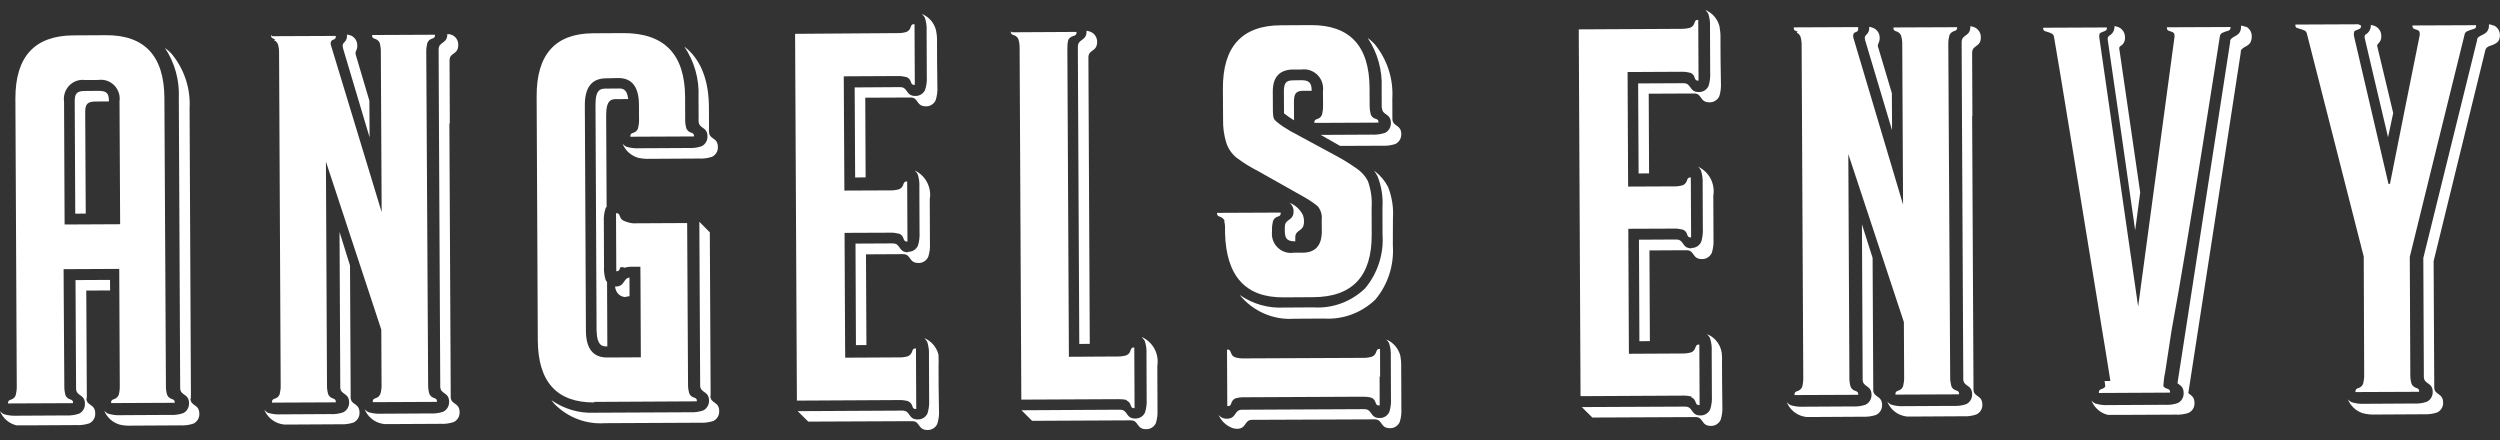 <?xml version="1.0" encoding="UTF-8"?>
<svg xmlns="http://www.w3.org/2000/svg" width="125" height="22" viewBox="0 0 125 22" fill="none">
  <rect x="0" y="0" width="125" height="22" fill="#333333" stroke="none"/>
  <path d="M86.105 19.121L86.1 18.093C86.105 18.002 86.105 17.911 86.1 17.82C86.1 17.325 85.8 16.883 85.348 16.706C85.406 16.761 85.455 16.824 85.496 16.892C85.567 17.106 85.599 17.334 85.585 17.561L85.594 19.794C85.607 20.022 85.581 20.249 85.509 20.468C85.419 20.659 85.231 20.777 85.025 20.772C84.528 20.777 84.667 20.327 84.259 20.331H84.08L79.09 20.354L79.618 20.877L84.604 20.854H84.783C85.186 20.854 85.047 21.3 85.549 21.295C85.755 21.3 85.943 21.182 86.033 20.991C86.1 20.772 86.132 20.545 86.118 20.317L86.105 19.121Z" fill="white"></path>
  <path d="M86.028 2.947L86.024 1.892C86.028 1.701 86.01 1.51 85.975 1.319C85.881 0.946 85.616 0.641 85.267 0.5C85.325 0.555 85.374 0.618 85.415 0.686C85.486 0.9 85.513 1.128 85.5 1.355L85.509 3.625C85.522 3.852 85.495 4.08 85.428 4.298C85.339 4.489 85.15 4.607 84.944 4.603C84.447 4.607 84.586 4.157 84.178 4.161H83.999L81.907 4.171L81.93 8.673L82.454 8.669L82.436 4.685L84.532 4.675H84.712C85.115 4.675 84.976 5.121 85.478 5.117C85.684 5.121 85.876 5.003 85.966 4.812C86.033 4.594 86.06 4.366 86.046 4.139L86.028 2.947Z" fill="white"></path>
  <path d="M84.577 12.417C84.08 12.421 84.219 11.971 83.811 11.976H83.632L81.948 11.985L81.97 17.061L82.494 17.056L82.472 12.521L84.156 12.512H84.335C84.738 12.512 84.6 12.958 85.101 12.954C85.312 12.958 85.5 12.835 85.59 12.644C85.657 12.426 85.688 12.198 85.675 11.971L85.666 9.779C85.764 9.178 85.451 8.587 84.904 8.337C84.962 8.387 85.007 8.446 85.047 8.514C85.115 8.733 85.146 8.956 85.133 9.183L85.142 11.416C85.155 11.644 85.128 11.871 85.061 12.089C84.976 12.28 84.783 12.403 84.577 12.399" fill="white"></path>
  <path d="M84.559 19.863C84.653 19.895 84.725 19.967 84.761 20.058C84.797 20.136 84.81 20.254 84.94 20.254H84.98V20.231V20.199C84.98 20.19 84.98 20.177 84.98 20.167V20.145L84.967 17.316V17.288C84.967 17.279 84.967 17.27 84.967 17.261V17.229H84.927C84.797 17.229 84.788 17.352 84.752 17.425C84.716 17.516 84.644 17.588 84.55 17.62C84.407 17.661 84.259 17.679 84.111 17.675L81.446 17.689L81.442 17.052L81.415 11.439L83.695 11.43C83.843 11.425 83.99 11.444 84.134 11.48C84.228 11.512 84.304 11.585 84.34 11.675C84.371 11.753 84.385 11.871 84.514 11.871H84.555V11.848C84.555 11.839 84.555 11.826 84.555 11.816C84.555 11.816 84.555 11.816 84.555 11.785C84.555 11.776 84.555 11.767 84.555 11.757L84.541 8.933C84.541 8.933 84.541 8.933 84.541 8.906C84.541 8.896 84.541 8.883 84.541 8.874H84.501C84.376 8.874 84.362 8.996 84.331 9.069C84.29 9.16 84.219 9.233 84.125 9.265C83.981 9.306 83.834 9.324 83.686 9.319L81.406 9.329L81.379 3.602L84.071 3.588C84.219 3.584 84.367 3.602 84.51 3.638C84.604 3.67 84.68 3.743 84.716 3.834C84.747 3.911 84.761 4.03 84.886 4.03H84.927V3.993C84.927 3.984 84.927 3.975 84.927 3.966L84.913 1.091V1.06C84.913 1.05 84.913 1.037 84.913 1.028V0.996H84.873C84.747 0.996 84.738 1.119 84.707 1.191C84.667 1.282 84.595 1.355 84.501 1.387C84.358 1.428 84.21 1.446 84.062 1.442L78.938 1.469L79.027 19.808L84.143 19.781C84.29 19.776 84.438 19.794 84.582 19.831" fill="white"></path>
  <path d="M70.064 19.239L70.059 18.343C70.064 18.148 70.05 17.952 70.01 17.761C69.907 17.402 69.651 17.111 69.311 16.974C69.365 17.029 69.414 17.088 69.454 17.152C69.522 17.37 69.553 17.593 69.54 17.82L69.548 19.922C69.562 20.149 69.535 20.377 69.468 20.595C69.383 20.786 69.19 20.904 68.984 20.9C68.487 20.904 68.626 20.454 68.218 20.458H68.039L62.278 20.486H62.099C61.696 20.486 61.839 20.936 61.338 20.936C61.181 20.941 61.029 20.872 60.93 20.745C61.064 21.059 61.324 21.295 61.642 21.409C61.709 21.427 61.781 21.436 61.848 21.441C62.345 21.436 62.198 20.991 62.61 20.991H62.789L68.558 20.968H68.738C69.141 20.968 69.002 21.414 69.504 21.409C69.71 21.414 69.902 21.291 69.987 21.1C70.055 20.881 70.082 20.654 70.068 20.427L70.064 19.239Z" fill="white"></path>
  <path d="M69.006 18.834L69.002 17.57V17.484C69.002 17.47 69.002 17.461 69.002 17.447H68.962C68.836 17.447 68.827 17.57 68.791 17.643C68.756 17.734 68.679 17.807 68.585 17.838C68.442 17.879 68.294 17.898 68.146 17.893L62.207 17.92C62.059 17.925 61.911 17.907 61.768 17.87C61.673 17.838 61.597 17.766 61.562 17.675C61.53 17.597 61.512 17.479 61.391 17.479H61.351V17.515C61.351 17.525 61.351 17.534 61.351 17.543V17.602L61.364 20.208V20.235C61.364 20.244 61.364 20.258 61.364 20.267V20.304H61.418C61.539 20.304 61.553 20.181 61.584 20.108C61.624 20.017 61.696 19.944 61.79 19.913C61.933 19.876 62.081 19.858 62.229 19.863L68.115 19.835C68.263 19.831 68.411 19.844 68.554 19.881C68.648 19.913 68.724 19.985 68.76 20.076C68.791 20.154 68.805 20.272 68.935 20.272H68.984C68.984 20.258 68.984 20.249 68.984 20.235V20.163L68.98 18.821L69.006 18.834Z" fill="white"></path>
  <path d="M64.693 4.016C64.339 4.016 64.191 4.098 64.195 4.58L64.2 5.571C64.2 5.617 64.2 5.644 64.2 5.667C64.361 5.794 64.527 5.913 64.702 6.017L64.697 5.103C64.693 4.621 64.845 4.539 65.199 4.539H65.584C65.584 4.134 65.45 4.007 65.051 4.011L64.693 4.016Z" fill="white"></path>
  <path d="M64.24 11.334C64.24 11.366 64.24 11.421 64.24 11.485V11.534C64.24 11.939 64.361 12.067 64.764 12.067V12.017C64.764 11.953 64.764 11.898 64.764 11.867C64.764 11.457 65.203 11.598 65.199 11.089C65.203 10.98 65.186 10.875 65.154 10.77C65.015 10.479 64.769 10.252 64.469 10.138C64.603 10.234 64.684 10.393 64.679 10.561C64.684 11.066 64.24 10.921 64.245 11.339" fill="white"></path>
  <path d="M69.1 5.38C69.1 5.79 69.544 5.644 69.544 6.154C69.549 6.363 69.432 6.558 69.248 6.645C69.033 6.713 68.814 6.745 68.59 6.731L66.037 6.745L67.004 7.295L69.109 7.286C69.334 7.3 69.557 7.268 69.768 7.2C69.956 7.109 70.068 6.918 70.064 6.708C70.059 6.204 69.62 6.349 69.62 5.935C69.62 5.894 69.616 4.93 69.616 4.93C69.674 3.934 69.356 2.956 68.72 2.192C68.617 2.083 68.505 1.983 68.384 1.896C68.877 2.633 69.123 3.511 69.083 4.402C69.083 4.402 69.087 5.367 69.087 5.408" fill="white"></path>
  <path d="M69.647 10.911C69.683 10.375 69.598 9.842 69.401 9.342C69.244 9.042 69.024 8.778 68.756 8.573L68.702 8.532C68.769 8.623 68.823 8.714 68.876 8.814C69.074 9.31 69.159 9.847 69.123 10.384L69.127 11.726C69.195 12.703 68.881 13.668 68.258 14.414C67.569 15.082 66.632 15.432 65.678 15.369L64.186 15.378C63.403 15.419 62.628 15.196 61.983 14.746C62.646 15.564 63.662 16.01 64.706 15.937L66.193 15.928C67.147 15.987 68.084 15.642 68.773 14.973C69.401 14.218 69.71 13.249 69.642 12.262L69.647 10.911Z" fill="white"></path>
  <path d="M61.208 11.057C61.235 11.143 61.248 11.234 61.252 11.325C61.252 11.366 61.252 11.412 61.252 11.448V11.494C61.252 11.521 61.252 11.548 61.252 11.575V11.644C61.306 13.804 62.278 14.882 64.173 14.868L65.665 14.859C67.618 14.85 68.594 13.809 68.585 11.739L68.581 10.397C68.612 9.943 68.549 9.488 68.397 9.056C68.276 8.824 68.106 8.624 67.895 8.469C67.551 8.223 67.188 7.996 66.816 7.796L64.509 6.549C64.281 6.418 64.057 6.272 63.851 6.104C63.712 5.985 63.649 5.931 63.645 5.585L63.64 4.585C63.636 3.852 63.976 3.479 64.67 3.475H65.078C65.598 3.407 66.077 3.775 66.148 4.303C66.162 4.394 66.157 4.485 66.148 4.571L66.153 5.276C66.157 5.426 66.14 5.576 66.104 5.722C66.072 5.817 66.001 5.895 65.911 5.931C65.835 5.963 65.719 5.976 65.719 6.104C65.714 6.117 65.714 6.131 65.719 6.145H65.741H65.772L68.89 6.131H68.921C68.921 6.117 68.921 6.104 68.921 6.09C68.921 5.963 68.8 5.949 68.729 5.922C68.639 5.885 68.567 5.808 68.536 5.713C68.5 5.576 68.482 5.44 68.482 5.299L68.478 4.403C68.469 2.297 67.492 1.251 65.553 1.255L64.039 1.264C62.099 1.273 61.132 2.333 61.145 4.439L61.154 5.976C61.145 6.372 61.199 6.763 61.315 7.141C61.409 7.427 61.58 7.682 61.812 7.873C62.157 8.137 62.529 8.364 62.914 8.56L65.221 9.861C65.454 9.993 65.674 10.138 65.88 10.306C66.041 10.498 66.117 10.748 66.086 10.998L66.09 11.553C66.095 12.271 65.772 12.631 65.132 12.635H64.693C64.173 12.717 63.685 12.358 63.604 11.835C63.591 11.744 63.591 11.653 63.6 11.566V11.503C63.595 11.353 63.613 11.203 63.649 11.057C63.68 10.961 63.752 10.889 63.842 10.848C63.918 10.816 64.034 10.802 64.034 10.67C64.039 10.657 64.034 10.643 64.034 10.629H64.003L60.885 10.643H60.854C60.849 10.657 60.854 10.67 60.854 10.684C60.854 10.811 60.975 10.82 61.046 10.857C61.136 10.898 61.208 10.97 61.239 11.066" fill="white"></path>
  <path d="M31.307 14.832C31.365 14.832 31.424 14.823 31.477 14.805L31.473 13.877C31.146 13.922 31.249 14.327 30.779 14.327H30.752C30.761 14.405 30.779 14.482 30.814 14.55C30.904 14.741 31.092 14.859 31.298 14.85" fill="white"></path>
  <path d="M34.931 5.867C34.926 5.926 34.926 5.99 34.931 6.049C34.931 6.458 35.374 6.313 35.374 6.822C35.379 7.031 35.263 7.227 35.079 7.313C34.868 7.386 34.644 7.413 34.42 7.4L31.97 7.413C31.746 7.427 31.522 7.4 31.307 7.332C31.24 7.295 31.177 7.245 31.128 7.186C31.267 7.532 31.558 7.791 31.912 7.891C32.105 7.932 32.302 7.95 32.499 7.941L34.94 7.927C35.164 7.941 35.388 7.909 35.599 7.841C35.787 7.75 35.903 7.559 35.894 7.35C35.89 6.845 35.451 6.995 35.451 6.577C35.451 6.536 35.451 6.477 35.451 6.395L35.446 5.371C35.442 4.161 35.128 3.229 34.514 2.592C34.42 2.497 34.322 2.41 34.214 2.328C34.716 3.065 34.967 3.948 34.926 4.844L34.931 5.867Z" fill="white"></path>
  <path d="M35.531 19.79C35.527 19.731 35.527 19.667 35.531 19.608L35.491 11.616L34.967 11.089L35.007 19.08C35.007 19.167 35.007 19.221 35.007 19.262C35.007 19.672 35.451 19.526 35.451 20.035C35.455 20.245 35.339 20.44 35.151 20.527C34.935 20.595 34.716 20.627 34.492 20.613L29.717 20.636C28.951 20.672 28.198 20.449 27.571 20.008C27.625 20.085 27.683 20.149 27.741 20.217C28.404 20.881 29.314 21.223 30.241 21.159L35.007 21.136C35.231 21.15 35.455 21.118 35.666 21.05C35.854 20.959 35.966 20.768 35.961 20.558C35.957 20.053 35.518 20.199 35.518 19.785" fill="white"></path>
  <path d="M30.331 10.338L30.308 5.753C30.308 4.957 30.599 4.957 30.832 4.957L31.41 4.953C31.352 4.421 31.105 4.421 30.917 4.425L30.304 4.43C30.066 4.43 29.771 4.434 29.775 5.226L29.829 16.533C29.851 17.325 30.147 17.325 30.366 17.32C30.362 17.234 30.362 17.143 30.366 17.056L30.353 14.104C30.331 14.077 30.308 14.045 30.286 14.009C30.219 13.79 30.187 13.568 30.201 13.34L30.192 11.107C30.178 10.88 30.205 10.652 30.272 10.434C30.286 10.397 30.308 10.366 30.331 10.338Z" fill="white"></path>
  <path d="M29.712 20.095L34.81 20.067H34.841C34.846 20.054 34.846 20.04 34.841 20.026C34.841 19.899 34.721 19.89 34.649 19.858C34.555 19.817 34.483 19.74 34.456 19.644C34.416 19.499 34.398 19.349 34.402 19.198L34.358 11.152L31.657 11.166C31.504 11.152 31.356 11.111 31.218 11.052C31.123 11.021 31.047 10.948 31.012 10.857C30.98 10.779 30.962 10.661 30.837 10.661H30.801V10.698C30.801 10.698 30.801 10.698 30.801 10.725V10.757L30.814 13.49C30.814 13.499 30.814 13.513 30.814 13.522C30.814 13.536 30.814 13.545 30.814 13.559H30.85C30.976 13.559 30.985 13.436 31.02 13.363C31.092 13.349 31.164 13.358 31.227 13.386C31.37 13.345 31.518 13.331 31.666 13.336H32.019L32.024 13.877L32.042 17.866L30.366 17.875C29.654 17.88 29.3 17.434 29.296 16.538L29.242 5.262C29.238 4.366 29.591 3.92 30.299 3.916L30.908 3.902C31.598 3.898 31.943 4.343 31.948 5.239L31.952 5.967C31.957 6.117 31.939 6.267 31.903 6.413C31.872 6.508 31.8 6.586 31.71 6.622C31.634 6.654 31.518 6.668 31.518 6.795C31.513 6.809 31.513 6.822 31.518 6.836H31.549L34.667 6.822H34.698C34.703 6.809 34.703 6.795 34.698 6.781C34.698 6.654 34.582 6.645 34.505 6.613C34.416 6.572 34.344 6.499 34.313 6.404C34.273 6.258 34.255 6.108 34.259 5.958L34.255 4.848C34.246 2.711 33.211 1.646 31.155 1.655L29.627 1.664C27.755 1.683 26.823 2.733 26.832 4.821L26.89 17.006C26.899 19.094 27.84 20.131 29.712 20.122" fill="white"></path>
  <path d="M54.421 3.052C54.421 2.965 54.421 2.911 54.421 2.87C54.421 2.46 54.86 2.601 54.856 2.092C54.86 1.883 54.739 1.687 54.551 1.601C54.48 1.569 54.403 1.546 54.327 1.537C54.327 1.537 54.327 1.537 54.327 1.564C54.332 2.069 53.888 1.928 53.893 2.342C53.893 2.383 53.893 2.442 53.893 2.524L53.964 17.197L54.488 17.193L54.421 3.052Z" fill="white"></path>
  <path d="M57.091 16.865C57.149 16.92 57.199 16.979 57.239 17.047C57.31 17.261 57.337 17.488 57.324 17.716L57.333 19.949C57.346 20.176 57.319 20.404 57.252 20.622C57.167 20.813 56.975 20.931 56.769 20.927C56.271 20.931 56.41 20.481 56.002 20.486H55.823L51.075 20.513L51.604 21.041L56.365 21.018H56.544C56.948 21.018 56.809 21.464 57.31 21.459C57.517 21.464 57.705 21.345 57.794 21.154C57.861 20.936 57.888 20.709 57.875 20.481L57.866 18.302C57.965 17.702 57.655 17.115 57.109 16.861" fill="white"></path>
  <path d="M56.312 20.017C56.406 20.054 56.477 20.122 56.518 20.213C56.549 20.29 56.562 20.408 56.688 20.408H56.728V20.377C56.728 20.367 56.728 20.354 56.728 20.345L56.715 17.47V17.443C56.715 17.434 56.715 17.42 56.715 17.411C56.715 17.411 56.715 17.388 56.715 17.375H56.674C56.549 17.375 56.54 17.497 56.509 17.575C56.468 17.666 56.397 17.738 56.303 17.77C56.159 17.811 56.011 17.829 55.864 17.825L53.445 17.839L53.368 2.442C53.364 2.292 53.377 2.142 53.413 1.996C53.458 1.91 53.534 1.842 53.628 1.815C53.709 1.783 53.825 1.769 53.825 1.637C53.83 1.623 53.83 1.61 53.825 1.596H53.79L50.587 1.614L50.542 1.56C50.538 1.573 50.538 1.587 50.542 1.601C50.542 1.733 50.658 1.742 50.735 1.774C50.824 1.81 50.896 1.887 50.927 1.983C50.968 2.128 50.986 2.278 50.981 2.429L51.066 19.981L55.908 19.958C56.056 19.954 56.204 19.967 56.347 20.004" fill="white"></path>
  <path d="M17.533 19.876C17.533 19.835 17.533 19.776 17.533 19.694L17.501 13.277L16.977 11.598L17.013 19.171C17.013 19.258 17.013 19.312 17.013 19.353C17.013 19.762 17.456 19.617 17.456 20.126C17.461 20.336 17.34 20.531 17.156 20.618C16.946 20.69 16.722 20.718 16.498 20.704L14.048 20.718C13.824 20.731 13.6 20.704 13.385 20.636C13.318 20.595 13.259 20.545 13.214 20.486C13.358 20.84 13.662 21.104 14.03 21.195L14.195 21.227H14.29C14.442 21.227 14.581 21.227 14.581 21.227L17.022 21.213C17.246 21.227 17.465 21.195 17.676 21.127C17.864 21.036 17.985 20.84 17.976 20.631C17.972 20.126 17.533 20.276 17.533 19.863" fill="white"></path>
  <path d="M22.491 6.176L22.478 3.202C22.478 3.115 22.478 3.061 22.478 3.02C22.478 2.61 22.917 2.751 22.913 2.242C22.917 2.033 22.801 1.842 22.612 1.751C22.532 1.719 22.451 1.701 22.366 1.701C22.371 2.206 21.927 2.065 21.932 2.478C21.932 2.519 21.932 2.583 21.932 2.66L21.945 5.631L22.012 19.139C22.012 19.226 22.012 19.28 22.012 19.321C22.012 19.731 22.456 19.585 22.456 20.094C22.46 20.304 22.344 20.499 22.16 20.586C21.95 20.658 21.726 20.686 21.502 20.672L19.074 20.686C18.85 20.699 18.626 20.672 18.411 20.604C18.343 20.567 18.281 20.517 18.232 20.463C18.375 20.818 18.68 21.081 19.047 21.172L19.208 21.204H19.302C19.454 21.204 19.593 21.204 19.593 21.204L22.026 21.191C22.25 21.204 22.474 21.172 22.684 21.104C22.872 21.013 22.989 20.818 22.98 20.608C22.975 20.104 22.536 20.254 22.536 19.84C22.536 19.799 22.536 19.74 22.536 19.658L22.469 6.172L22.491 6.176Z" fill="white"></path>
  <path d="M18.478 6.886V6.499C18.478 6.499 18.473 5.844 18.469 5.035L17.797 2.77C17.77 2.701 17.77 2.624 17.797 2.556C17.842 2.469 17.869 2.374 17.864 2.274C17.869 2.065 17.748 1.869 17.56 1.783C17.492 1.755 17.421 1.737 17.349 1.728C17.349 1.737 17.349 1.746 17.349 1.755C17.363 1.892 17.313 2.024 17.215 2.119C17.089 2.224 17.139 2.365 17.17 2.479C17.201 2.592 18.487 6.895 18.487 6.895" fill="white"></path>
  <path d="M13.707 2.015C13.797 2.051 13.868 2.128 13.9 2.224C13.94 2.369 13.958 2.519 13.954 2.669L14.034 19.258C14.039 19.408 14.021 19.558 13.985 19.703C13.954 19.799 13.882 19.876 13.792 19.913C13.716 19.944 13.6 19.958 13.6 20.09C13.595 20.104 13.595 20.117 13.6 20.131H13.636L16.753 20.117H16.789C16.794 20.104 16.794 20.09 16.789 20.076C16.789 19.949 16.668 19.935 16.596 19.903C16.507 19.863 16.435 19.79 16.404 19.694C16.364 19.549 16.346 19.398 16.35 19.248L16.296 8.082L19.065 16.483L19.078 19.235C19.083 19.385 19.065 19.535 19.024 19.68C18.993 19.776 18.921 19.853 18.832 19.89C18.756 19.922 18.639 19.935 18.639 20.067C18.639 20.081 18.639 20.094 18.639 20.108H18.675L21.793 20.094H21.824H21.846C21.846 20.081 21.846 20.067 21.846 20.053C21.846 19.926 21.726 19.913 21.654 19.881C21.564 19.84 21.493 19.767 21.461 19.671C21.421 19.526 21.403 19.376 21.407 19.226L21.313 2.606C21.309 2.456 21.327 2.306 21.363 2.16C21.394 2.065 21.466 1.987 21.555 1.951C21.631 1.919 21.748 1.905 21.748 1.778C21.752 1.764 21.752 1.751 21.748 1.737H21.717L18.644 1.751H18.608C18.603 1.764 18.603 1.778 18.608 1.792C18.608 1.919 18.724 1.928 18.8 1.96C18.89 2.001 18.962 2.074 18.993 2.169C19.029 2.315 19.047 2.465 19.042 2.615L19.083 10.607L16.547 2.26C16.511 2.174 16.534 2.069 16.605 2.01C16.682 1.978 16.789 1.96 16.789 1.837C16.794 1.823 16.794 1.81 16.789 1.796H16.758L13.604 1.81L13.555 1.746C13.55 1.76 13.55 1.773 13.555 1.787C13.555 1.919 13.676 1.928 13.748 1.96" fill="white"></path>
  <path d="M98.62 5.799L98.607 2.824C98.607 2.738 98.607 2.683 98.607 2.642C98.607 2.233 99.046 2.374 99.041 1.864C99.046 1.655 98.929 1.464 98.741 1.373C98.67 1.341 98.593 1.319 98.517 1.31C98.517 1.31 98.517 1.31 98.517 1.337C98.522 1.842 98.078 1.701 98.083 2.115C98.083 2.156 98.083 2.219 98.083 2.297L98.096 5.267L98.163 18.762C98.163 18.848 98.163 18.903 98.163 18.944C98.163 19.353 98.607 19.208 98.607 19.717C98.611 19.926 98.495 20.122 98.311 20.208C98.101 20.281 97.877 20.308 97.653 20.295L95.203 20.308C94.978 20.322 94.759 20.295 94.544 20.226C94.477 20.19 94.414 20.14 94.365 20.085C94.508 20.44 94.808 20.704 95.176 20.795L95.341 20.827H95.431C95.583 20.827 95.722 20.827 95.722 20.827L98.163 20.813C98.387 20.827 98.611 20.795 98.822 20.722C99.01 20.631 99.126 20.44 99.118 20.231C99.113 19.726 98.674 19.876 98.674 19.462C98.674 19.421 98.674 19.362 98.674 19.28L98.607 5.794L98.62 5.799Z" fill="white"></path>
  <path d="M93.662 19.494C93.662 19.453 93.662 19.394 93.662 19.312L93.63 12.894L93.097 11.216L93.133 18.789C93.133 18.876 93.133 18.93 93.133 18.971C93.133 19.381 93.576 19.235 93.576 19.744C93.581 19.954 93.46 20.149 93.276 20.236C93.066 20.308 92.842 20.336 92.618 20.322L90.181 20.336C89.957 20.349 89.733 20.322 89.518 20.254C89.451 20.217 89.388 20.167 89.339 20.108C89.482 20.463 89.787 20.727 90.154 20.818L90.32 20.85H90.414C90.566 20.85 90.705 20.85 90.705 20.85L93.146 20.836C93.37 20.845 93.594 20.818 93.805 20.745C93.993 20.654 94.109 20.463 94.105 20.254C94.1 19.749 93.662 19.899 93.662 19.485" fill="white"></path>
  <path d="M94.602 6.509V6.122C94.602 6.122 94.598 5.467 94.593 4.657L93.917 2.392C93.885 2.324 93.885 2.247 93.917 2.178C93.962 2.092 93.984 1.997 93.984 1.896C93.989 1.687 93.868 1.492 93.68 1.405C93.612 1.373 93.536 1.351 93.46 1.342C93.46 1.342 93.46 1.342 93.46 1.369C93.473 1.505 93.424 1.642 93.321 1.733C93.196 1.837 93.24 1.978 93.281 2.092L94.602 6.509Z" fill="white"></path>
  <path d="M89.836 1.637C89.926 1.673 89.997 1.751 90.029 1.846C90.069 1.992 90.087 2.142 90.082 2.292L90.163 18.88C90.168 19.03 90.15 19.18 90.114 19.326C90.082 19.421 90.011 19.499 89.921 19.535C89.841 19.567 89.728 19.581 89.728 19.712C89.728 19.726 89.728 19.74 89.728 19.753H89.76L92.878 19.74H92.909C92.913 19.726 92.913 19.712 92.909 19.699C92.909 19.571 92.788 19.558 92.716 19.526C92.627 19.485 92.555 19.412 92.524 19.317C92.483 19.171 92.466 19.021 92.47 18.871L92.416 7.705L95.194 16.105L95.207 18.857C95.211 19.007 95.194 19.157 95.158 19.303C95.126 19.398 95.055 19.476 94.965 19.512C94.889 19.544 94.772 19.558 94.772 19.69C94.768 19.703 94.768 19.717 94.772 19.73H94.804L97.921 19.717H97.953C97.957 19.703 97.957 19.69 97.953 19.676C97.953 19.549 97.836 19.535 97.76 19.503C97.666 19.467 97.594 19.389 97.563 19.294C97.527 19.148 97.505 18.998 97.509 18.848L97.415 2.228C97.411 2.078 97.429 1.928 97.465 1.783C97.496 1.687 97.568 1.61 97.657 1.573C97.738 1.541 97.854 1.528 97.854 1.4C97.854 1.387 97.854 1.373 97.854 1.36H97.823L94.705 1.373H94.674C94.669 1.387 94.669 1.405 94.674 1.419C94.674 1.546 94.795 1.555 94.867 1.587C94.956 1.628 95.028 1.701 95.059 1.796C95.099 1.942 95.117 2.092 95.113 2.242L95.153 10.229L92.667 1.883C92.64 1.773 92.667 1.682 92.725 1.632C92.802 1.601 92.909 1.582 92.909 1.46C92.913 1.446 92.913 1.432 92.909 1.419V1.355H92.878L89.72 1.369H89.688C89.688 1.382 89.688 1.396 89.688 1.41C89.688 1.541 89.809 1.551 89.885 1.582" fill="white"></path>
  <path d="M46.855 3.143L46.851 2.087C46.86 1.887 46.837 1.692 46.797 1.496C46.699 1.132 46.439 0.837 46.094 0.696C46.152 0.75 46.201 0.814 46.242 0.882C46.313 1.096 46.345 1.323 46.331 1.551L46.34 3.82C46.354 4.048 46.327 4.275 46.255 4.493C46.17 4.685 45.977 4.803 45.771 4.798C45.274 4.803 45.413 4.352 45.005 4.357H44.831L42.734 4.371L42.757 8.874L43.281 8.869L43.263 4.885L45.355 4.876H45.534C45.937 4.876 45.798 5.321 46.3 5.317C46.506 5.321 46.694 5.203 46.784 5.012C46.851 4.794 46.882 4.566 46.869 4.339L46.855 3.143Z" fill="white"></path>
  <path d="M45.404 12.613C44.907 12.617 45.046 12.167 44.638 12.171H44.459L42.775 12.18L42.797 17.256L43.321 17.252L43.299 12.717L44.983 12.708H45.162C45.565 12.708 45.426 13.154 45.928 13.149C46.134 13.154 46.327 13.031 46.412 12.84C46.484 12.622 46.511 12.394 46.497 12.167L46.488 9.974C46.591 9.374 46.282 8.778 45.736 8.523C45.794 8.573 45.843 8.637 45.883 8.705C45.955 8.919 45.982 9.147 45.968 9.374L45.977 11.607C45.991 11.835 45.964 12.062 45.897 12.28C45.812 12.472 45.619 12.594 45.413 12.59" fill="white"></path>
  <path d="M46.931 19.344L46.927 18.289C46.936 18.157 46.936 18.025 46.927 17.893V17.797C46.927 17.797 46.927 17.757 46.927 17.743C46.837 17.365 46.569 17.052 46.215 16.906C46.273 16.961 46.322 17.024 46.363 17.093C46.43 17.311 46.461 17.534 46.448 17.761L46.457 19.994C46.47 20.222 46.443 20.449 46.376 20.668C46.291 20.859 46.098 20.977 45.892 20.972C45.395 20.977 45.534 20.526 45.126 20.531H44.947L39.885 20.558L40.414 21.081L45.435 21.059H45.615C46.018 21.059 45.879 21.504 46.381 21.5C46.587 21.504 46.779 21.386 46.864 21.195C46.936 20.977 46.963 20.749 46.95 20.522L46.931 19.344Z" fill="white"></path>
  <path d="M45.391 20.058C45.485 20.09 45.561 20.163 45.597 20.254C45.628 20.331 45.642 20.449 45.771 20.449H45.812V20.427V20.395C45.812 20.386 45.812 20.372 45.812 20.363V20.34L45.798 17.511V17.484C45.798 17.475 45.798 17.465 45.798 17.456C45.798 17.447 45.798 17.434 45.798 17.424H45.758C45.633 17.424 45.619 17.547 45.588 17.62C45.547 17.711 45.476 17.784 45.382 17.816C45.238 17.857 45.09 17.875 44.943 17.87L42.26 17.884L42.255 17.247L42.228 11.643L44.513 11.634C44.66 11.63 44.808 11.648 44.952 11.684C45.046 11.716 45.122 11.789 45.158 11.88C45.189 11.957 45.207 12.076 45.332 12.076H45.373V12.053V12.021C45.373 12.021 45.373 12.021 45.373 11.989L45.359 9.137C45.359 9.137 45.359 9.137 45.359 9.11C45.359 9.096 45.359 9.087 45.359 9.074H45.319C45.194 9.074 45.18 9.196 45.149 9.269C45.108 9.36 45.037 9.433 44.943 9.465C44.799 9.506 44.651 9.524 44.504 9.519L42.219 9.529L42.188 3.816L44.88 3.802C45.028 3.798 45.176 3.816 45.319 3.852C45.413 3.884 45.489 3.957 45.525 4.048C45.556 4.125 45.574 4.243 45.7 4.243H45.74V4.207C45.74 4.198 45.74 4.184 45.74 4.175L45.727 1.31V1.273C45.727 1.264 45.727 1.25 45.727 1.241V1.209H45.686C45.561 1.209 45.547 1.332 45.516 1.405C45.476 1.496 45.404 1.569 45.31 1.601C45.167 1.642 45.019 1.66 44.871 1.655L39.755 1.692L39.845 20.031L44.961 20.003C45.108 19.999 45.256 20.017 45.4 20.053" fill="white"></path>
  <path d="M4.914 4.543L4.26 4.548C3.843 4.548 3.731 4.666 3.736 5.089L3.763 10.684L4.287 10.679L4.26 5.617C4.26 5.198 4.372 5.08 4.784 5.076L5.447 5.071C5.447 4.657 5.335 4.543 4.914 4.543Z" fill="white"></path>
  <path d="M4.341 19.94C4.341 19.899 4.341 19.84 4.341 19.758L4.314 14.527L5.505 14.523L5.501 13.995L3.776 14.004L3.803 19.239C3.803 19.326 3.803 19.38 3.803 19.421C3.803 19.831 4.247 19.685 4.247 20.195C4.251 20.404 4.135 20.599 3.946 20.686C3.736 20.754 3.512 20.786 3.292 20.772L0.842 20.786C0.618 20.799 0.394 20.772 0.179 20.704C0.112 20.663 0.049 20.613 0 20.554C0.143 20.913 0.452 21.182 0.829 21.268H0.878H0.887H0.968H0.994H1.066C1.214 21.268 1.353 21.268 1.353 21.268L3.808 21.254C4.032 21.268 4.256 21.236 4.466 21.168C4.654 21.077 4.771 20.881 4.762 20.672C4.757 20.167 4.318 20.317 4.318 19.904" fill="white"></path>
  <path d="M9.546 19.913C9.541 19.854 9.541 19.79 9.546 19.731L9.479 5.426C9.537 4.434 9.214 3.457 8.583 2.692C8.48 2.583 8.368 2.483 8.247 2.397C8.739 3.134 8.981 4.016 8.941 4.907L9.008 19.212C9.008 19.299 9.008 19.353 9.008 19.394C9.008 19.803 9.452 19.658 9.452 20.167C9.456 20.377 9.34 20.572 9.156 20.659C8.946 20.731 8.722 20.759 8.498 20.745L6.047 20.759C5.823 20.772 5.599 20.745 5.384 20.677C5.317 20.64 5.259 20.59 5.21 20.536C5.353 20.881 5.649 21.145 6.007 21.236C6.191 21.277 6.383 21.291 6.571 21.282L9.013 21.268C9.237 21.282 9.461 21.25 9.671 21.182C9.859 21.091 9.976 20.895 9.967 20.686C9.962 20.181 9.523 20.331 9.523 19.917" fill="white"></path>
  <path d="M3.203 5.089C3.127 4.566 3.481 4.08 3.996 4.002C4.081 3.989 4.17 3.989 4.255 4.002L4.91 3.998C5.42 3.92 5.899 4.28 5.976 4.798C5.989 4.889 5.989 4.98 5.976 5.071L6.007 11.211L3.23 11.225L3.203 5.089ZM0.439 20.172H0.47L3.619 20.158H3.651C3.655 20.145 3.655 20.135 3.651 20.122C3.651 19.994 3.53 19.981 3.458 19.949C3.369 19.908 3.297 19.835 3.266 19.74C3.23 19.594 3.212 19.444 3.216 19.294L3.185 14.454L3.18 13.458L5.962 13.445L5.989 19.285C5.994 19.435 5.976 19.585 5.94 19.731C5.904 19.826 5.837 19.899 5.747 19.94C5.667 19.972 5.555 19.985 5.555 20.117C5.555 20.131 5.555 20.14 5.555 20.154H5.586L8.704 20.14H8.735C8.735 20.126 8.735 20.117 8.735 20.104C8.735 19.976 8.614 19.963 8.542 19.931C8.453 19.89 8.381 19.817 8.35 19.721C8.309 19.576 8.292 19.426 8.296 19.276L8.22 4.907C8.211 2.801 7.234 1.751 5.299 1.76L3.664 1.769C1.725 1.783 0.761 2.838 0.77 4.944L0.838 19.308C0.842 19.458 0.824 19.608 0.788 19.753C0.757 19.849 0.685 19.922 0.596 19.963C0.52 19.994 0.403 20.008 0.403 20.14C0.403 20.154 0.403 20.163 0.403 20.176" fill="white"></path>
  <path d="M124.669 1.278C124.597 1.246 124.525 1.223 124.449 1.214C124.449 1.214 124.449 1.214 124.449 1.241C124.454 1.792 123.965 1.692 123.858 1.946V1.996C123.858 1.996 121.233 12.635 121.166 12.899L121.192 18.648C121.192 18.735 121.192 18.789 121.192 18.83C121.192 19.239 121.636 19.094 121.636 19.599C121.64 19.808 121.524 20.004 121.336 20.09C121.125 20.163 120.901 20.19 120.677 20.176L118.236 20.19C118.012 20.204 117.788 20.176 117.573 20.108C117.506 20.072 117.443 20.026 117.394 19.967C117.528 20.295 117.797 20.549 118.133 20.659C118.335 20.713 118.55 20.736 118.76 20.727L121.201 20.713C121.425 20.722 121.649 20.695 121.86 20.622C122.048 20.531 122.165 20.34 122.156 20.131C122.151 19.626 121.712 19.776 121.712 19.358C121.712 19.317 121.712 19.253 121.712 19.176L121.681 13.058C121.743 12.794 124.27 2.506 124.27 2.497C124.319 2.319 124.539 2.283 124.624 2.251C124.834 2.165 124.996 2.069 124.996 1.764C125 1.555 124.879 1.36 124.691 1.273" fill="white"></path>
  <path d="M119.401 6.872L119.66 5.653L118.863 2.315C118.863 2.315 118.836 2.247 118.917 2.174C119.02 2.078 119.078 1.942 119.065 1.801C119.069 1.592 118.948 1.401 118.765 1.31C118.693 1.278 118.617 1.255 118.541 1.246C118.541 1.246 118.541 1.246 118.541 1.273C118.545 1.46 118.442 1.637 118.281 1.723C118.227 1.764 118.223 1.833 118.236 1.905C118.411 2.679 119.275 6.313 119.401 6.854" fill="white"></path>
  <path d="M118.209 18.73C118.214 18.88 118.196 19.03 118.16 19.176C118.128 19.271 118.057 19.344 117.967 19.385C117.891 19.417 117.775 19.43 117.775 19.562C117.77 19.576 117.77 19.59 117.775 19.603H117.806L120.924 19.59H120.955C120.96 19.576 120.96 19.562 120.955 19.549C120.955 19.421 120.834 19.412 120.762 19.376C120.673 19.335 120.601 19.262 120.57 19.167C120.529 19.021 120.512 18.871 120.516 18.721L120.489 12.844C120.489 12.844 123.195 1.846 123.235 1.705C123.275 1.564 123.392 1.542 123.714 1.437C123.773 1.419 123.808 1.364 123.804 1.301C123.808 1.287 123.808 1.273 123.804 1.26H123.773L120.655 1.273H120.624C120.624 1.287 120.624 1.301 120.624 1.314C120.624 1.442 120.745 1.455 120.816 1.482C120.892 1.51 120.96 1.528 120.977 1.605C120.991 1.673 120.995 1.742 120.977 1.805C120.919 2.046 119.499 9.192 119.499 9.192H119.423C119.423 9.192 117.734 1.942 117.703 1.819C117.69 1.751 117.685 1.683 117.703 1.619C117.703 1.532 117.806 1.519 117.86 1.492C117.913 1.464 118.052 1.446 118.052 1.319C118.057 1.305 118.057 1.291 118.052 1.278L117.918 1.214L114.805 1.228H114.769C114.769 1.241 114.769 1.255 114.769 1.269C114.764 1.328 114.8 1.382 114.858 1.401C115.181 1.496 115.297 1.523 115.338 1.66C115.378 1.796 118.187 12.831 118.187 12.831L118.209 18.73Z" fill="white"></path>
  <path d="M112.278 1.342C112.207 1.31 112.13 1.287 112.054 1.278C112.054 1.278 112.054 1.278 112.054 1.305C112.059 1.855 111.615 1.755 111.508 2.024C111.508 2.042 111.508 2.06 111.508 2.078C111.508 2.087 111.508 2.092 111.508 2.101C111.508 2.101 110.894 6.049 110.186 10.661C109.604 14.427 108.981 18.507 108.874 19.162C109.004 19.271 109.183 19.326 109.183 19.663C109.187 19.872 109.071 20.067 108.887 20.154C108.677 20.227 108.453 20.254 108.233 20.24L105.416 20.254C105.192 20.267 104.968 20.24 104.753 20.172C104.686 20.136 104.623 20.085 104.574 20.031C104.717 20.39 105.026 20.659 105.398 20.745H105.46H105.546H105.662C105.814 20.745 105.949 20.745 105.949 20.745L108.771 20.731C108.995 20.745 109.219 20.713 109.429 20.645C109.617 20.554 109.734 20.363 109.725 20.154C109.725 19.817 109.537 19.772 109.416 19.653C109.519 18.985 110.146 14.905 110.728 11.152C111.436 6.554 112.041 2.624 112.041 2.606C112.041 2.597 112.041 2.592 112.041 2.583V2.533C112.153 2.274 112.592 2.365 112.587 1.815C112.592 1.605 112.471 1.41 112.283 1.323" fill="white"></path>
  <path d="M106.76 11.485V11.507L107.01 9.624L105.962 2.424C105.958 2.383 105.976 2.338 106.011 2.31C106.173 2.224 106.267 2.047 106.249 1.86C106.253 1.651 106.132 1.46 105.949 1.369C105.877 1.337 105.801 1.314 105.725 1.305C105.725 1.305 105.725 1.305 105.725 1.332C105.729 1.519 105.626 1.696 105.465 1.783C105.407 1.824 105.375 1.896 105.384 1.969C105.568 3.202 106.545 9.979 106.751 11.466" fill="white"></path>
  <path d="M105.228 19.053C105.245 19.144 105.259 19.239 105.263 19.335C105.228 19.376 105.187 19.408 105.138 19.43C105.062 19.462 104.945 19.476 104.945 19.608C104.945 19.622 104.945 19.635 104.945 19.649H104.977L108.471 19.631H108.502C108.502 19.617 108.502 19.603 108.502 19.59C108.502 19.462 108.386 19.449 108.309 19.417C108.251 19.399 108.202 19.358 108.166 19.308C108.18 19.076 108.206 18.848 108.256 18.625C108.381 17.802 108.578 16.524 108.578 16.524C109.42 12.012 110.984 1.86 110.997 1.792C111.037 1.651 111.118 1.628 111.436 1.528C111.49 1.505 111.526 1.451 111.526 1.392C111.53 1.378 111.53 1.364 111.526 1.351H111.494L108.377 1.364H108.345C108.341 1.378 108.341 1.392 108.345 1.405C108.345 1.533 108.462 1.546 108.538 1.573C108.619 1.601 108.695 1.623 108.717 1.705C108.731 1.774 108.735 1.842 108.717 1.905C108.681 2.16 106.907 15.328 106.907 15.328L104.972 1.924C104.959 1.855 104.954 1.787 104.972 1.724C104.972 1.637 105.093 1.614 105.151 1.587C105.21 1.56 105.344 1.542 105.344 1.414C105.349 1.401 105.349 1.387 105.344 1.373H105.313L102.195 1.387H102.159C102.155 1.401 102.155 1.414 102.159 1.428C102.155 1.487 102.195 1.542 102.253 1.56C102.576 1.655 102.656 1.683 102.697 1.824C102.737 1.96 104.403 12.171 105.125 16.615C105.125 16.615 105.416 18.352 105.519 19.048" fill="white"></path>
</svg>
